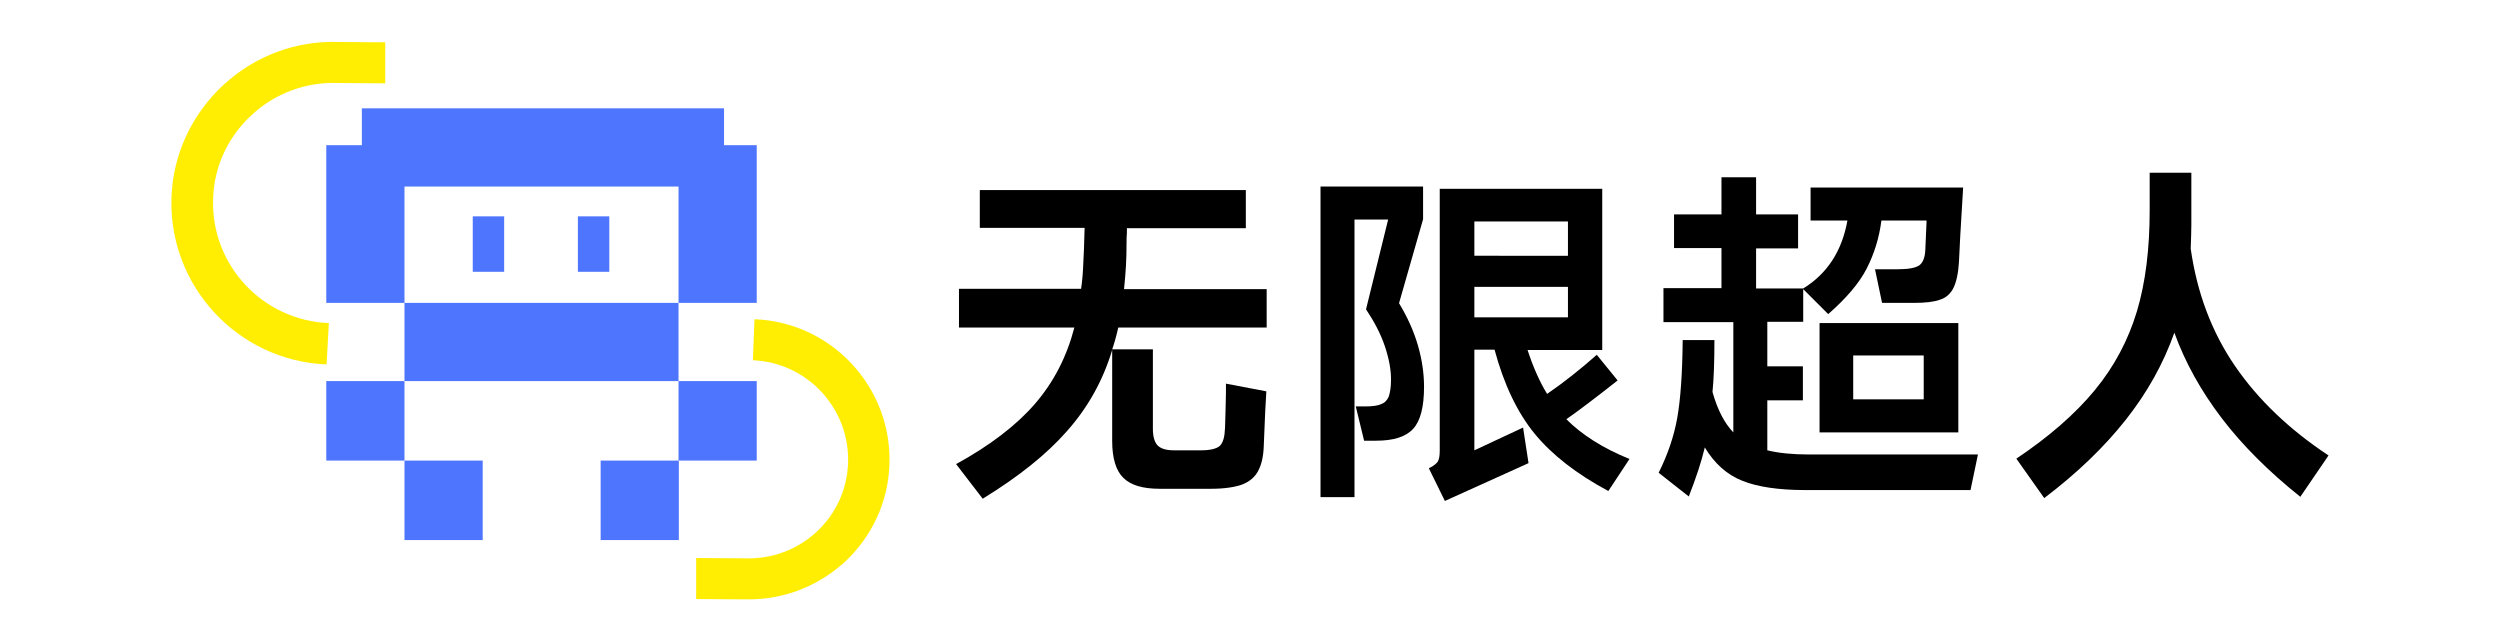 <?xml version="1.0" encoding="utf-8"?>
<!-- Generator: Adobe Illustrator 27.4.0, SVG Export Plug-In . SVG Version: 6.00 Build 0)  -->
<svg version="1.0" id="图层_1" xmlns="http://www.w3.org/2000/svg" xmlns:xlink="http://www.w3.org/1999/xlink" x="0px" y="0px"
	 viewBox="0 0 780 200" style="enable-background:new 0 0 780 200;" xml:space="preserve">
<style type="text/css">
	.st0{fill:#FFED02;}
	.st1{fill:#4E75FE;}
</style>
<g>
	<g>
		<g>
			<g>
				<g>
					<path class="st0" d="M101.9,113.7c-27.7-1.1-49.4-24.5-48.4-52.2c0.5-13.4,6.3-25.8,16.2-35c9.9-9.1,22.7-13.9,36.1-13.4
						l14.4,0.1l0,12.8l-14.6-0.1c-10.2-0.4-19.8,3.2-27.1,10c-7.4,6.8-11.7,16.1-12,26c-0.8,20.7,15.4,38.1,36.1,38.9L101.9,113.7z"
						/>
				</g>
			</g>
		</g>
		<g>
			<g>
				<path class="st0" d="M233.7,187c-0.5,0-1.1,0-1.6,0l-14.9-0.1l0-12.8l15.1,0.1c8.4,0.3,16.3-2.6,22.4-8.2
					c6.1-5.6,9.6-13.3,9.9-21.5c0.6-17-12.7-31.4-29.7-32.1l0.5-12.8c24.1,0.9,43,21.3,42.1,45.4c-0.4,11.6-5.4,22.4-14,30.4
					C255.2,182.9,244.7,187,233.7,187z"/>
			</g>
		</g>
		<g>
			<g>
				<g>
					<polygon class="st1" points="236.1,45.3 236.1,94.5 211.7,94.5 211.7,58.2 126.2,58.2 126.2,94.5 101.8,94.5 101.8,45.3 
						112.9,45.3 112.9,33.8 225.9,33.8 225.9,45.3 					"/>
				</g>
				<g>
					<g>
						<g>
							<rect x="126.2" y="94.5" class="st1" width="85.5" height="24.4"/>
						</g>
						<g>
							<rect x="101.8" y="118.9" class="st1" width="24.4" height="24.8"/>
						</g>
						<g>
							<rect x="126.2" y="143.7" class="st1" width="24.4" height="24.8"/>
						</g>
						<g>
							<rect x="187.4" y="143.7" class="st1" width="24.4" height="24.8"/>
						</g>
						<g>
							<rect x="211.7" y="118.9" class="st1" width="24.4" height="24.8"/>
						</g>
					</g>
				</g>
				<g>
					<rect x="147.5" y="67.5" class="st1" width="9.8" height="17.3"/>
				</g>
				<g>
					<rect x="180.3" y="67.5" class="st1" width="9.8" height="17.3"/>
				</g>
			</g>
		</g>
	</g>
	<g>
		<path d="M395.3,102.2h-46.4c-0.7,3.1-1.4,5.4-1.9,6.8h12.7v24.8c0,2.4,0.5,4.2,1.5,5.2c1,1,2.7,1.5,5.1,1.5h8.4
			c2.9,0,4.9-0.5,5.9-1.4c1-1,1.5-2.8,1.6-5.5c0.1-1.8,0.1-4.1,0.2-6.9c0.1-2.8,0.1-5.1,0.1-7l12.6,2.4c-0.2,2.9-0.5,8.6-0.8,16.9
			c-0.1,3.4-0.7,6-1.8,8c-1,1.9-2.7,3.3-5,4.2c-2.3,0.8-5.5,1.3-9.6,1.3h-16.1c-5.2,0-9-1.1-11.3-3.4c-2.3-2.2-3.5-6.1-3.5-11.5
			v-28.4c-2.9,9.6-7.6,18-14.1,25.3c-6.4,7.3-15.2,14.3-26.3,21.1l-8.3-10.8c10.6-5.8,18.8-12.1,24.6-18.8
			c5.8-6.7,9.9-14.6,12.3-23.8h-36V90.1h38.1c0.4-2.6,0.6-5.4,0.7-8.2c0.1-2.1,0.3-5.7,0.4-10.8h-32.7V59.3h83v11.9h-37.1
			c0,1.2,0,2.2-0.1,2.9c0,4.1-0.1,7.1-0.2,8.8c-0.1,1.8-0.3,4.3-0.6,7.3h44.5V102.2z"/>
		<path d="M444,68.4l-7.5,26.2c2.6,4.3,4.6,8.7,5.9,13.2c1.3,4.5,1.9,8.8,1.9,12.9c0,6.2-1.1,10.6-3.4,13.1
			c-2.3,2.5-6.1,3.7-11.6,3.7h-3.7l-2.6-10.7h2.9c2.2,0,3.9-0.2,5-0.7c1.1-0.4,1.9-1.2,2.4-2.4c0.4-1.2,0.7-2.9,0.7-5.3
			c0-3-0.6-6.4-1.9-10.3c-1.3-3.9-3.3-7.7-5.9-11.6l6.9-28h-10.5v86.6H412V58.2H444V68.4z M508.4,143.2l-6.6,10
			c-9.9-5.3-17.6-11.3-23-17.9c-5.4-6.6-9.6-15.4-12.5-26.2H460v31.4l15.2-7.1l1.7,11.1l-26.1,11.8l-5-10.2c1.5-0.7,2.4-1.5,2.8-2.1
			c0.4-0.7,0.6-1.8,0.6-3.4V58.9h50.7v50.3h-23.3c1.7,5.2,3.7,9.8,6.1,13.7c5.4-3.7,10.5-7.8,15.5-12.2l6.5,8
			c-7.1,5.6-12.4,9.6-16,12.1C493.5,135.6,500,139.8,508.4,143.2z M489.2,79.8V69.1H460v10.7H489.2z M489.2,89.5H460V99h29.2V89.5z"
			/>
		<path d="M617.1,141.9l-2.3,11h-51.5c-8.4,0-15-1-19.7-2.9c-4.8-1.9-8.7-5.4-11.7-10.4c-1.1,4.6-2.8,9.7-5,15.3l-9.4-7.4
			c2.9-5.8,4.8-11.5,5.8-17.1c1-5.6,1.6-13.7,1.7-24.3h9.9c0,6.8-0.2,12.2-0.6,16.2c1.6,5.7,3.8,9.8,6.5,12.6v-34.4H519V89.9h18.1
			V77.4h-14.8V66.9h14.8V55.3h10.8v11.6H561v10.6h-13.1v12.5h14.7V90c7.5-4.6,12.1-11.7,13.8-21.2h-11.5V58.5h47.6l-0.9,15.1l-0.4,8
			c-0.2,3.6-0.8,6.3-1.7,8.2c-0.9,1.8-2.3,3.1-4.2,3.7c-1.9,0.7-4.6,1-8.2,1h-9.9l-2.2-10.5h7.2c3.2,0,5.4-0.4,6.6-1.2
			c1.1-0.8,1.8-2.4,1.9-4.9l0.1-2.3l0.3-6.8h-14.1c-0.7,5.5-2.3,10.5-4.6,15c-2.3,4.5-6.3,9.2-12,14.2l-7.8-7.8v10.2h-11.2v13.9
			h11.1v10.6h-11.1v15.6c3.7,0.9,8,1.3,13.1,1.3H617.1z M611,134.9h-43.3v-34.1H611V134.9z M600.2,110.9h-22v13.7h22V110.9z"/>
		<path d="M697.4,114.3c7.2,10.5,17,19.8,29.1,27.8l-8.8,12.9c-9.9-7.9-18.1-16.1-24.5-24.5c-6.4-8.4-11.4-17.3-14.8-26.7
			c-3.4,9.6-8.4,18.6-15.1,27.1c-6.7,8.5-15.2,16.7-25.5,24.5l-8.7-12.3c10.3-6.9,18.5-14.1,24.5-21.4c6.1-7.4,10.4-15.6,13.1-24.5
			c2.7-9,4-19.5,4-31.6V53.9h13v16.4c0,1.8-0.1,4.2-0.2,7.3C685.5,91.5,690.1,103.7,697.4,114.3z"/>
	</g>
</g>
</svg>
